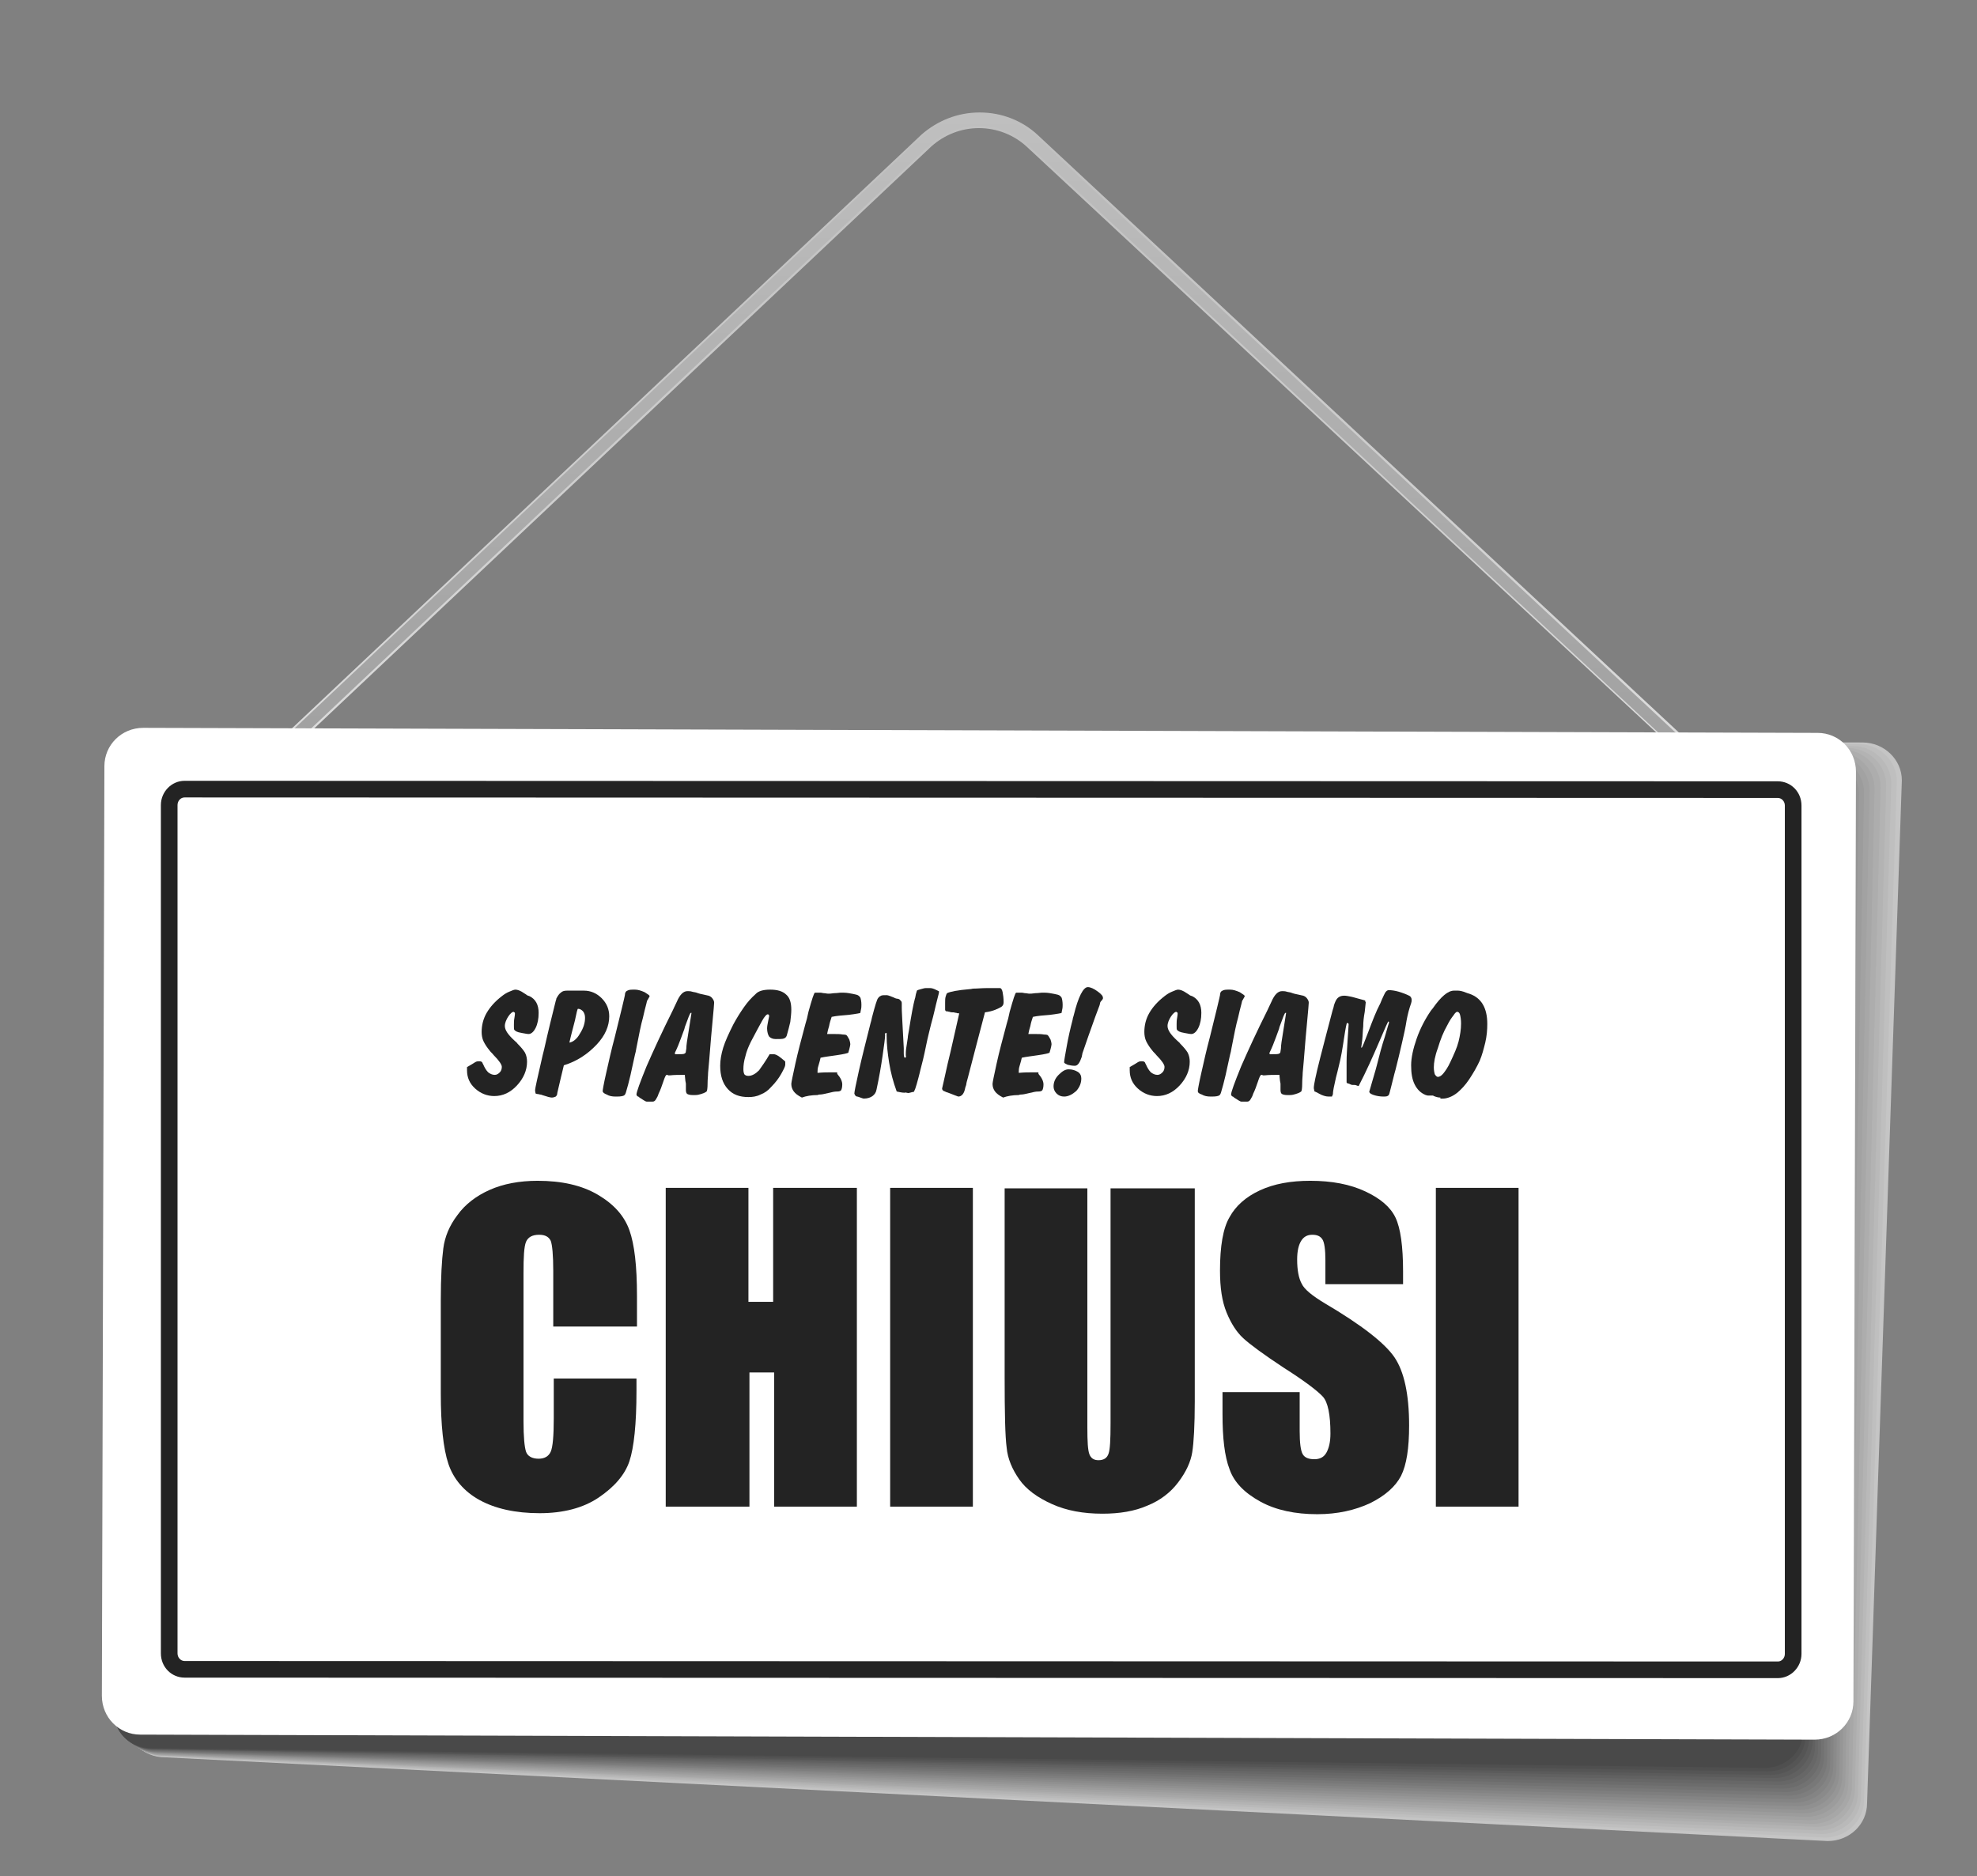 <svg id="eEzy90DGpFW1" xmlns="http://www.w3.org/2000/svg" xmlns:xlink="http://www.w3.org/1999/xlink" viewBox="0 0 392 372" shape-rendering="geometricPrecision" text-rendering="geometricPrecision" width="392" height="372"><rect x="0" y="0" width="392" height="372" fill="#808080" stroke="none"/><defs><linearGradient id="eEzy90DGpFW27-fill" x1="195.049" y1="163.031" x2="195.078" y2="22.3" spreadMethod="pad" gradientUnits="userSpaceOnUse" gradientTransform="translate(0 0)"><stop id="eEzy90DGpFW27-fill-0" offset="0%" stop-color="#e0e0e0"/><stop id="eEzy90DGpFW27-fill-1" offset="45.55%" stop-color="#cfcfcf"/><stop id="eEzy90DGpFW27-fill-2" offset="100%" stop-color="#bfbfbf"/></linearGradient><linearGradient id="eEzy90DGpFW28-fill" x1="195.4" y1="163.469" x2="195.428" y2="22.7" spreadMethod="pad" gradientUnits="userSpaceOnUse" gradientTransform="translate(0 0)"><stop id="eEzy90DGpFW28-fill-0" offset="0%" stop-color="#9e9e9e"/><stop id="eEzy90DGpFW28-fill-1" offset="54.45%" stop-color="#aeaeae"/><stop id="eEzy90DGpFW28-fill-2" offset="100%" stop-color="#bfbfbf"/></linearGradient></defs><g><g opacity="0.54"><path d="M362.4,365L32.7,348.4c-4.3,0-7.8-3.4-7.8-7.5L24,153.7c0-4.1,3.5-7.5,7.8-7.5l337.5,1c4.3,0,7.8,3.4,7.8,7.5l-6.9,202.8c0,4.2-3.5,7.5-7.8,7.5Z" fill="#fff"/><path d="M361.8,364.3l-329.2-16c-4.3,0-7.8-3.4-7.7-7.5L24,153.7c0-4.1,3.5-7.5,7.8-7.5l336.6,1.3c4.3,0,7.8,3.4,7.7,7.5l-6.5,201.9c0,4.1-3.5,7.4-7.8,7.4v0v0Z" fill="#f4f4f4"/><path d="M361.2,363.6L32.5,348.2c-4.3,0-7.7-3.4-7.7-7.5l-.9-187.1c0-4.1,3.5-7.4,7.8-7.4l335.6,1.7c4.3,0,7.7,3.4,7.7,7.5l-6,200.8c0,4.1-3.5,7.4-7.8,7.4v0v0Z" fill="#e9e9e9"/><path d="M360.6,362.9L32.4,348.1c-4.3,0-7.7-3.3-7.7-7.4l-.9-187c0-4.1,3.5-7.4,7.8-7.4l334.7,2c4.3,0,7.7,3.3,7.7,7.4l-5.6,199.8c0,4.1-3.5,7.5-7.8,7.4v0v0Z" fill="#dedede"/><path d="M360,362.2L32.2,348c-4.3,0-7.7-3.3-7.7-7.4l-.9-186.9c0-4.1,3.5-7.4,7.8-7.4l333.8,2.3c4.3,0,7.7,3.3,7.7,7.4l-5.1,198.8c-.1,4.2-3.5,7.5-7.8,7.4v0Z" fill="#d3d3d3"/><path d="M359.4,361.6L32.1,348c-4.3,0-7.7-3.3-7.7-7.4l-.9-186.9c0-4.1,3.5-7.4,7.7-7.3L364,149c4.3,0,7.7,3.3,7.7,7.4l-4.5,197.8c-.1,4.1-3.5,7.4-7.8,7.4v0Z" fill="#c8c8c8"/><path d="M358.8,360.9L32,347.9c-4.3,0-7.7-3.3-7.7-7.4l-.9-186.8c0-4.1,3.5-7.3,7.7-7.3l331.9,3c4.3,0,7.7,3.3,7.7,7.4l-4.2,196.8c0,4-3.4,7.3-7.7,7.3v0Z" fill="#bebebe"/><path d="M358.2,360.2L31.8,347.8c-4.3,0-7.7-3.3-7.7-7.3l-.9-186.7c0-4,3.5-7.3,7.7-7.3l331,3.3c4.3,0,7.7,3.3,7.7,7.3l-3.7,195.8c0,4-3.4,7.3-7.7,7.3v0Z" fill="#b3b3b3"/><path d="M357.6,359.5L31.7,347.7c-4.2,0-7.7-3.3-7.7-7.3l-.9-186.6c0-4,3.5-7.3,7.7-7.3l330.1,3.6c4.2,0,7.7,3.3,7.7,7.3l-3.3,194.8c0,4-3.4,7.3-7.7,7.3Z" fill="#a8a8a8"/><path d="M357,358.8L31.6,347.6c-4.2,0-7.7-3.3-7.7-7.3L23,153.7c0-4,3.5-7.3,7.7-7.2l329.1,3.9c4.2,0,7.7,3.3,7.7,7.3l-2.8,193.8c0,4-3.4,7.3-7.7,7.3v0v0Z" fill="#9d9d9d"/><path d="M356.4,358.1l-325-10.6c-4.2,0-7.7-3.3-7.6-7.3l-.9-186.5c0-4,3.5-7.2,7.7-7.2l328.2,4.3c4.2,0,7.7,3.3,7.6,7.3l-2.3,192.8c0,4-3.4,7.2-7.7,7.2v0v0Z" fill="#929292"/><path d="M355.8,357.4l-324.5-10c-4.2,0-7.6-3.3-7.6-7.2l-.9-186.4c0-4,3.4-7.2,7.7-7.2l327.3,4.6c4.2,0,7.6,3.3,7.6,7.2l-1.9,191.8c0,4-3.4,7.2-7.7,7.2v0v0Z" fill="#878787"/><path d="M355.2,356.7l-324-9.3c-4.2,0-7.6-3.2-7.6-7.2l-.9-186.3c0-4,3.4-7.2,7.7-7.2l326.3,4.9c4.2,0,7.6,3.2,7.6,7.2l-1.4,190.8c0,3.9-3.4,7.1-7.7,7.1Z" fill="#7c7c7c"/><path d="M354.6,356L31,347.3c-4.2,0-7.6-3.2-7.6-7.2l-.9-186.3c0-4,3.4-7.2,7.7-7.1L355.6,152c4.2,0,7.6,3.2,7.6,7.2L362.3,349c0,3.8-3.4,7-7.7,7v0Z" fill="#717171"/><path d="M354,355.3L31,347.2c-4.2,0-7.6-3.2-7.6-7.2l-.9-186.2c0-3.9,3.4-7.1,7.6-7.1l324.5,5.6c4.2,0,7.6,3.2,7.6,7.2l-.5,188.7c0,3.9-3.4,7.1-7.7,7.1v0Z" fill="#666"/><path d="M353.5,354.6L30.9,347.1c-4.2,0-7.6-3.2-7.6-7.1l-.9-186.1c0-3.9,3.4-7.1,7.6-7.1l323.5,5.9c4.2,0,7.6,3.2,7.6,7.1v187.7c0,4-3.4,7.1-7.6,7.1Z" fill="#5b5b5b"/><path d="M352.9,353.9L30.7,347c-4.2,0-7.6-3.2-7.6-7.1l-.9-186c0-3.9,3.4-7.1,7.6-7.1L352.4,153c4.2,0,7.6,3.2,7.6,7.1l.5,186.7c0,4-3.4,7.1-7.6,7.1v0Z" fill="#515151"/><path d="M352.3,353.2L30.6,346.9c-4.2,0-7.6-3.2-7.6-7.1l-.9-186c0-3.9,3.4-7.1,7.6-7l321.7,6.6c4.2,0,7.6,3.2,7.6,7.1l.9,185.7c0,3.9-3.4,7.1-7.6,7v0Z" fill="#464646"/><path d="M351.7,352.5L30.5,346.8c-4.2,0-7.6-3.2-7.6-7.1L22,153.8c0-3.9,3.4-7,7.6-7l320.8,6.9c4.2,0,7.6,3.2,7.6,7.1l1.4,184.7c-.2,3.9-3.6,7.1-7.7,7v0v0Z" fill="#3b3b3b"/><path d="M351.1,351.9L30.3,346.8c-4.2,0-7.6-3.2-7.5-7L21.9,154c0-3.9,3.4-7,7.6-7l319.8,7.2c4.2,0,7.6,3.2,7.5,7l1.9,183.7c-.1,3.8-3.5,7-7.6,7v0Z" fill="#303030"/><path d="M350.5,351.2L30.2,346.7c-4.2,0-7.5-3.2-7.5-7l-1-185.8c0-3.9,3.4-7,7.6-7l318.9,7.5c4.2,0,7.5,3.2,7.5,7L358,344.1c0,4-3.4,7.1-7.5,7.1Z" fill="#252525"/><path d="M349.9,350.5L30.1,346.6c-4.2,0-7.5-3.1-7.5-7l-1-185.7c0-3.8,3.4-7,7.6-6.9l318,7.9c4.2,0,7.5,3.1,7.5,7l2.8,181.7c-.1,3.8-3.5,6.9-7.6,6.9v0Z" fill="#1a1a1a"/></g><g><path d="M203.6,29.1c-2.6-2.4-6-3.7-9.5-3.7s-6.8,1.3-9.4,3.6L42.6,163l-2-2.3l142.1-134c3.2-2.8,7.2-4.4,11.5-4.4h.1c4.3,0,8.4,1.6,11.5,4.5L349.5,160.7l-2.1,2.2L203.6,29.1Z" fill="url(#eEzy90DGpFW27-fill)"/><path d="M348.4,163.5L203.9,28.8c-5.5-5.1-13.9-5.1-19.5-.1L42.3,162.7L40.8,161L182.9,27c3.1-2.8,7.1-4.3,11.2-4.3c0,0,0,0,.1,0c4.2,0,8.2,1.6,11.3,4.4L350,161.8l-1.6,1.7v0Z" fill="url(#eEzy90DGpFW28-fill)"/></g><path d="M359.8,344.9l-332-1c-4.2,0-7.6-3.4-7.6-7.7l.5-184.3c0-4.2,3.4-7.6,7.7-7.6l332,1c4.2,0,7.6,3.4,7.6,7.7l-.5,184.3c0,4.2-3.4,7.6-7.7,7.6v0Z" fill="#fff"/><path d="M352.5,154.9l-315.9-.1c-2.6,0-4.7,2.2-4.7,4.8v168.2c0,2.7,2.1,4.8,4.7,4.8l315.9.1c2.6,0,4.7-2.2,4.7-4.8v-168.2c0-2.7-2.1-4.8-4.7-4.8v0Zm1.4,173c0,.8-.6,1.5-1.4,1.5l-315.9-.1c-.8,0-1.4-.7-1.4-1.5v-168.2c0-.8.6-1.5,1.4-1.5l315.9.1c.8,0,1.4.7,1.4,1.5v168.2Z" fill="#232323"/><g><path d="M126.1,263h-16.4v-11c0-3.2-.2-5.2-.5-6-.4-.8-1.1-1.2-2.3-1.2-1.4,0-2.2.5-2.6,1.4-.4,1-.5,3-.5,6.2v29.4c0,3.1.2,5.1.5,6s1.2,1.4,2.5,1.4c1.2,0,2-.5,2.4-1.4s.6-3.1.6-6.6v-7.9h16.4v2.5c0,6.5-.5,11.2-1.4,13.9s-3,5.1-6.1,7.2-7.1,3.1-11.7,3.1c-4.8,0-8.8-.9-11.9-2.6s-5.2-4.2-6.2-7.2-1.5-7.7-1.5-13.9v-18.5c0-4.6.2-8,.5-10.3s1.2-4.5,2.8-6.6c1.5-2.1,3.7-3.8,6.4-5s5.9-1.8,9.5-1.8c4.8,0,8.8.9,12,2.8s5.2,4.2,6.2,7s1.5,7.1,1.5,13v6.1Z" fill="#232323"/><path d="M169.9,235.5v63.2h-16.4v-26.6h-4.9v26.6h-16.6v-63.2h16.4v22.6h4.9v-22.6h16.6Z" fill="#232323"/><path d="M192.9,235.5v63.2h-16.4v-63.2h16.4Z" fill="#232323"/><path d="M236.9,235.5v42.3c0,4.8-.2,8.2-.5,10.1s-1.2,3.9-2.8,6c-1.5,2-3.6,3.6-6.1,4.6-2.5,1.1-5.5,1.6-8.9,1.6-3.8,0-7.1-.6-10-1.9s-5.1-2.9-6.5-4.9-2.3-4.1-2.5-6.3c-.3-2.2-.4-6.9-.4-14v-37.4h16.4v47.4c0,2.8.1,4.5.4,5.3s.9,1.2,1.8,1.2c1,0,1.7-.4,2-1.3.3-.8.4-2.8.4-6v-46.6h16.7Z" fill="#232323"/><path d="M278.1,254.6h-15.3v-4.7c0-2.2-.2-3.6-.6-4.2s-1-.9-2-.9-1.7.4-2.2,1.2-.8,2-.8,3.7c0,2.1.3,3.7.9,4.8.5,1.1,2.1,2.4,4.6,3.9c7.3,4.3,11.9,7.9,13.8,10.7s2.9,7.3,2.9,13.5c0,4.5-.5,7.8-1.6,10-1.1,2.1-3.1,3.9-6.1,5.4-3,1.4-6.5,2.2-10.5,2.2-4.4,0-8.2-.8-11.3-2.5s-5.2-3.8-6.1-6.4c-1-2.6-1.4-6.2-1.4-11v-4.3h15.3v7.7c0,2.4.2,3.9.6,4.6s1.2,1,2.3,1s1.9-.4,2.4-1.3.8-2.1.8-3.8c0-3.7-.5-6.2-1.5-7.3s-3.6-3.1-7.7-5.7c-4.1-2.7-6.8-4.7-8.1-5.9s-2.4-2.9-3.3-5.1-1.3-4.9-1.3-8.3c0-4.8.6-8.4,1.9-10.6c1.2-2.2,3.2-4,6-5.3s6.1-1.9,10-1.9c4.3,0,7.9.7,10.9,2.1s5,3.1,6,5.2s1.5,5.7,1.5,10.7v2.5Z" fill="#232323"/><path d="M301.1,235.5v63.2h-16.4v-63.2h16.4Z" fill="#232323"/></g><g><path d="M92.7,211.5c.7-.4,1.2-.7,1.5-.9s.6-.2.8-.2c.4,0,.6.1.7.4c0,.1.1.2.1.2.3.7.6,1.2,1,1.6.4.3.8.5,1.3.5.4,0,.7-.2,1-.5s.4-.7.4-1.1-.5-1.2-1.6-2.3c-.3-.4-.6-.6-.8-.9-.5-.6-.9-1.2-1.2-1.8s-.4-1.3-.4-1.9c0-1.3.3-2.6,1-3.8s1.7-2.3,3-3.3c.5-.4,1-.7,1.5-.9s.9-.4,1.2-.4c.4,0,1,.2,1.7.7.3.2.5.3.6.4s.3.1.5.2c1.2.6,1.8,1.7,1.8,3.3c0,1.2-.2,2.2-.6,3s-.9,1.2-1.4,1.2c-.3,0-.7-.1-1.3-.2s-.9-.2-1.1-.3-.3-.2-.4-.3-.1-.3-.1-.7v-.2-.2c0-.4,0-.8.1-1.3s.1-.8.1-.9s0-.1-.1-.2c-.1,0-.1-.1-.2-.1-.2,0-.6.3-1,.9s-.7,1.3-.7,1.9c0,.8.6,1.7,1.9,2.9.3.3.5.4.6.6.7.7,1.2,1.3,1.5,1.8.3.6.4,1.2.4,1.8c0,1.7-.7,3.3-2,4.7s-2.8,2.1-4.5,2.1c-1.4,0-2.7-.5-3.8-1.5s-1.6-2.2-1.6-3.6c0-.1,0-.3,0-.7.1.1.1.1.1,0Z" fill="#232323"/><path d="M111.8,211.2c-.5,2-.8,3.4-1,4.2s-.3,1.3-.3,1.3c0,.3-.1.5-.3.7-.2.1-.5.2-.8.2s-1-.2-1.9-.5c-.2-.1-.3-.1-.4-.1s-.3-.1-.5-.1-.3-.1-.4-.1c-.1-.4-.1-.6-.1-.7c0-.3.5-2.6,1.5-6.9l.3-1.2c.8-3.6,1.6-6.8,2.3-9.6.1-.2.1-.3.1-.4.3-.6.6-1,.9-1.2.3-.3.7-.4,1.2-.4.1,0,.2,0,.4,0s.3,0,.4,0c.3,0,.5,0,.8,0c.1,0,.1,0,.1,0c.1,0,.2,0,.4,0s.3,0,.3,0s.2,0,.4,0s.4,0,.6,0c1.3,0,2.5.5,3.5,1.5s1.5,2.2,1.5,3.6c0,1.9-.8,3.8-2.5,5.6-1.8,1.9-3.9,3.3-6.5,4.1Zm1.1-4.5c.7-.1,1.5-.7,2.1-1.8.7-1.1,1-2.1,1-3.1c0-.5-.1-.9-.4-1.3-.3-.3-.6-.5-1-.5-.1,0-.3.8-.6,2.3-.4,1.6-.8,3-1.1,4.4Z" fill="#232323"/><path d="M119.5,216.3c0-.2.2-1.4.7-3.6s1-4.5,1.7-7.1c.5-2.1,1-4,1.4-5.7s.6-2.5.6-2.6c0-.5.2-.8.5-.9.3-.2.8-.2,1.5-.2.6,0,1.2.2,1.9.5.6.4,1,.6,1,.8c0,.1-.1.2-.2.4s-.2.4-.3.5c0,.1-.2.8-.5,2l-.3,1.3c-.4,1.4-.8,3.4-1.3,6-.1.6-.2,1.1-.3,1.4-.3,1.4-.6,2.8-.9,4.1s-.6,2.4-.9,3.4c-.1.3-.2.5-.4.6s-.6.2-1.3.2h-.4c-.6,0-1.2-.1-1.7-.4-.5-.2-.8-.4-.8-.7Z" fill="#232323"/><path d="M132.2,213.1c-.2,0-.4.5-.7,1.4s-.6,1.7-.9,2.3c-.1.3-.2.6-.4.9-.2.4-.4.7-.8.7-.1,0-.2,0-.5,0-.2,0-.5,0-.7,0s-.6-.3-1.4-.8l-.1-.1c0,0-.1-.1-.2-.1-.2-.1-.3-.3-.3-.4c0-.5.7-2.4,2-5.6c1.4-3.2,3.1-6.9,5.2-11.1.2-.5.5-1,.8-1.7.6-1.4,1.3-2.1,2.1-2.1.3,0,.6,0,.9.1s.6.1.9.2c.5.2,1,.3,1.5.4s.8.2.9.2c.3.1.6.3.8.6s.3.5.3.8c0,0-.1,1.6-.4,4.6s-.5,6.2-.8,9.3c0,.6-.1,1.2-.1,2.1c0,1-.1,1.5-.2,1.6-.4.3-.8.4-1.1.5s-.7.2-1.1.2h-.1-.5c-.5,0-.8-.1-1-.2s-.3-.4-.3-.8v-.3c0-.1,0-.3,0-.5s0-.3,0-.4c0,0,0-.2-.1-.6c0-.3-.1-.7-.1-1c0-.1,0-.1,0-.2c0,0-.1,0-.1,0-1,0-2,0-2.9.1-.2,0-.2,0-.3,0-.1-.1-.2-.1-.3-.1c0,0,0,0,0,0Zm1.6-4.3c0,.1,0,.1.1.2.1,0,.2,0,.5,0c.7,0,1.1,0,1.3-.1s.3-.2.3-.5c0-.1.1-.4.1-.8s.1-.8.1-1c.2-1.3.4-2.5.6-3.8s.3-1.9.3-1.9s0-.1,0-.1s0,0-.1,0c-.2,0-.5.9-1.2,2.8l-.1.4c-.4,1.1-.8,2.2-1.2,3.2s-.7,1.5-.7,1.6Z" fill="#232323"/><path d="M152.6,209h.2c.1,0,.2,0,.4,0c.1,0,.2,0,.2,0c.3,0,.8.2,1.4.7s.9.7.9.8c0,0,0,0,0,.1s0,.1,0,.2c0,0,0,0,0,0c0,.1,0,.2,0,.3c0,.3-.3.9-.8,1.8s-1.2,1.8-2,2.6c-.6.7-1.3,1.2-2.1,1.5-.8.4-1.6.5-2.4.5-1.8,0-3.1-.5-4.1-1.6s-1.5-2.6-1.5-4.6c0-1.1.2-2.3.6-3.6s1.1-2.8,2-4.6c.7-1.3,1.4-2.4,2.1-3.4s1.4-1.8,2.3-2.6c0,0,.1-.1.1-.1.5-.5,1.4-.8,2.8-.8s2.5.3,3.2,1c.7.6,1,1.6,1,3c0,.7-.1,1.5-.2,2.4-.2.8-.4,1.7-.7,2.7-.1.3-.3.5-.6.6s-.8.1-1.6.1c-.6,0-1-.2-1.3-.5-.2-.3-.4-.9-.4-1.6c0-.4.1-.9.2-1.4.1-.6.2-.9.2-1c0-.2,0-.3-.1-.3c0-.1-.1-.1-.2-.1-.2,0-.6.4-1.1,1.3s-1.2,2.2-2.2,4.1c-.5,1-.9,2-1.1,2.9-.3,1-.4,1.8-.4,2.6c0,.5.1.8.2,1c.2.2.4.3.8.3.7,0,1.4-.4,2.1-1.1.5-.7,1.3-1.8,2.1-3.2Z" fill="#232323"/><path d="M159,217.6c-.8-.4-1.3-.8-1.6-1.2s-.5-.9-.5-1.5c0-.3.3-1.7.8-4s1.2-4.9,2-7.9c.2-.6.4-1.4.6-2.4.7-2.5,1.1-3.8,1.3-3.8.1,0,.1,0,.3,0c.1,0,.2,0,.2,0s.1,0,.2,0s.2,0,.2,0c.2,0,.4,0,.8.1.4,0,.6.1.9.1.2,0,.6,0,1.2-.1.6,0,1-.1,1.4-.1s.9,0,1.5.1s1.1.2,1.5.3.6.3.8.6c.1.3.2.8.2,1.4c0,.3,0,.6-.1,1s-.1.6-.1.6c-.1.1-.9.2-2.3.4-1.3.1-2.5.2-3.4.4-.2.6-.4,1.2-.5,1.8-.2.6-.3,1.1-.4,1.6.1,0,.3,0,.6,0s.5,0,.7,0c.7,0,1.3,0,1.8.1.5,0,.8.1.8.2.2.2.3.5.5.8.1.3.2.7.2.9s-.1.6-.2,1-.2.7-.2.7c-.1.1-.9.3-2.3.5-1.3.2-2.3.3-3.2.5-.1.4-.2.9-.4,1.5s-.2,1-.2,1.2c0,0,0,.1,0,.1s0,.1,0,.2c1.1-.1,1.9-.1,2.5-.1s.9,0,1,0s.2,0,.3,0s.1.1.1.1v.2c.7.8,1,1.5,1,2.1c0,.5-.1.9-.2,1.1s-.4.3-.8.3h-.1c-.4,0-.9.1-1.7.3s-1.3.3-1.7.3c-.1,0-.2,0-.4.1-1.2,0-2.3.2-3.1.5Z" fill="#232323"/><path d="M177.8,216.4c-.7-1.9-1.2-3.8-1.5-5.7s-.5-3.6-.5-5.4v-.3c0-.1,0-.2,0-.2s0,0-.1,0-.1,0-.2.1s0,.1,0,.3c0,.6-.2,2-.5,4.1s-.7,4.4-1.2,6.7c-.1.6-.4,1-.8,1.3s-1,.5-1.7.5c-.2,0-.4-.1-.7-.2s-.5-.2-.7-.2v0c-.3-.1-.4-.3-.5-.6c0-.3.3-1.8.9-4.5s1.4-5.8,2.3-9.4c.1-.3.2-.7.3-1.2.6-2.3,1-3.6,1.2-3.8.2-.3.4-.4.6-.5s.6-.1,1.1-.1c.2,0,.5.1,1,.3.3.1.5.2.7.3.1,0,.2.1.4.1s.3.1.4.1c.1.1.2.2.3.3s.2.2.2.5c0,0,0,.1,0,.1c0,.2,0,.5,0,.7c0,.1,0,.9.1,2.5s.2,3.5.3,5.6c0,.3,0,.6,0,1c0,.6.1.9.2.9s.1,0,.2-.1s0-.2,0-.4c0-.4,0-.9.1-1.5.1-.7.2-1.3.3-2c0-.3.1-.7.2-1.3.5-3.2.9-5.3,1.2-6.4.1-.2.1-.5.2-.9s.2-.6.2-.7c.1-.1.4-.2.8-.3s.7-.2.9-.2c.1,0,.2,0,.3,0s.2,0,.3,0h.4c.2,0,.6.1,1,.3s.7.3.7.4-.1.6-.4,1.7-.6,2.7-1.2,4.8c-.2.9-.6,2.3-1,4.3s-.8,3.6-1.1,4.7c-.1.4-.2.9-.4,1.6-.5,1.9-.8,2.8-1,2.8s-.3,0-.5.1c-.2,0-.3.1-.4.1c0,0-.3,0-.6-.1-.3.1-.9,0-1.8-.2Z" fill="#232323"/><path d="M195.3,200.7c-1.2,4.5-2.3,8.8-3.4,13-.2.7-.3,1.1-.3,1.2c0,.2-.1.4-.2.7-.2,1.2-.7,1.8-1.4,1.8c0,0-.3-.1-.8-.3s-1-.4-1.6-.6c0,0-.1,0-.2-.1-.4-.1-.6-.3-.6-.6c0,0,.4-1.7,1.1-4.9.8-3.2,1.5-6.6,2.3-10-.2,0-.4,0-.6-.1-.3,0-.4-.1-.5-.1c0,0-.1,0-.1,0-.1,0-.1,0-.2,0s-.3,0-.5-.1c-.2,0-.4-.1-.5-.1h-.1c-.1,0-.2,0-.2-.1c0,0-.1-.1-.1-.2c0,0,0-.1,0-.3s0-.3,0-.3c0-.1,0-.2,0-.4s0-.3,0-.4c0-.4,0-.9.1-1.2.1-.4.2-.6.3-.7.6-.3,2.1-.6,4.5-.8.3,0,.5-.1.7-.1.8,0,1.6-.1,2.5-.1s1.8,0,2.8,0c.2,0,.4.3.5.8s.2,1.2.2,2c0,.5-.2.8-.6,1s-1.4.8-3.1,1Z" fill="#232323"/><path d="M198.9,217.6c-.8-.4-1.3-.8-1.6-1.2s-.5-.9-.5-1.5c0-.3.3-1.7.8-4s1.2-4.9,2-7.9c.2-.6.4-1.4.6-2.4.7-2.5,1.1-3.8,1.3-3.8.1,0,.1,0,.3,0c.1,0,.2,0,.2,0s.1,0,.2,0s.2,0,.2,0c.2,0,.4,0,.8.1.4,0,.6.1.9.1.2,0,.6,0,1.2-.1.6,0,1-.1,1.4-.1s.9,0,1.5.1s1.1.2,1.5.3.6.3.8.6c.1.3.2.8.2,1.4c0,.3,0,.6-.1,1s-.1.6-.1.6c-.1.1-.9.2-2.3.4-1.3.1-2.5.2-3.4.4-.2.6-.4,1.2-.5,1.8-.2.6-.3,1.1-.4,1.6.1,0,.3,0,.6,0s.5,0,.7,0c.7,0,1.3,0,1.8.1.5,0,.8.1.8.2.2.2.3.5.5.8.1.3.2.7.2.9s-.1.6-.2,1-.2.7-.2.7c-.1.1-.9.3-2.3.5-1.3.2-2.3.3-3.2.5-.1.4-.2.9-.4,1.5s-.2,1-.2,1.2c0,0,0,.1,0,.1s0,.1,0,.2c1.1-.1,1.9-.1,2.5-.1s.9,0,1,0s.2,0,.3,0s.1.1.1.1v.2c.7.8,1,1.5,1,2.1c0,.5-.1.9-.2,1.1s-.4.3-.8.3h-.1c-.4,0-.9.1-1.7.3s-1.3.3-1.7.3c-.1,0-.2,0-.4.1-1.2,0-2.3.2-3.1.5Z" fill="#232323"/><path d="M211,217.4c-.6,0-1.1-.2-1.5-.6s-.6-.9-.6-1.4c0-.8.3-1.6,1-2.3s1.3-1.1,2-1.1s1.3.2,1.8.5.7.8.7,1.3c0,.9-.3,1.7-1,2.5-.8.7-1.6,1.1-2.4,1.1Zm7.7-19.5c0,.1-.1.3-.3.5s-.3.4-.3.6c0,.1-.1.4-.3.9s-.4,1.1-.6,1.6c-1,2.8-1.9,5.3-2.6,7.4v.1c0,.1-.1.3-.1.5-.4,1.2-.8,1.8-1.4,1.8-.5,0-1-.1-1.4-.2-.4-.2-.7-.3-.7-.5c0-.4.2-1.4.5-3.1s.7-3.5,1.2-5.4c0-.2.1-.4.2-.8.9-3.7,1.9-5.6,2.8-5.6.5,0,1.2.3,2,.9s1,.9,1,1.3Z" fill="#232323"/><path d="M224.1,211.5c.7-.4,1.2-.7,1.5-.9s.6-.2.8-.2c.4,0,.6.1.7.4c0,.1.1.2.1.2.3.7.6,1.2,1,1.6.4.3.8.5,1.3.5.4,0,.7-.2,1-.5s.4-.7.4-1.1-.5-1.2-1.6-2.3c-.3-.4-.6-.6-.8-.9-.5-.6-.9-1.2-1.2-1.8s-.4-1.3-.4-1.9c0-1.3.3-2.6,1-3.8s1.7-2.3,3-3.3c.5-.4,1-.7,1.5-.9s.9-.4,1.2-.4c.4,0,1,.2,1.7.7.3.2.5.3.6.4s.3.1.5.2c1.2.6,1.8,1.7,1.8,3.3c0,1.2-.2,2.2-.6,3s-.9,1.2-1.4,1.2c-.3,0-.7-.1-1.3-.2s-.9-.2-1.1-.3-.3-.2-.4-.3-.1-.3-.1-.7v-.2-.2c0-.4,0-.8.1-1.3s.1-.8.1-.9s0-.1-.1-.2c-.1,0-.1-.1-.2-.1-.2,0-.6.3-1,.9s-.7,1.3-.7,1.9c0,.8.6,1.7,1.9,2.9.3.3.5.4.6.6.7.7,1.2,1.3,1.5,1.8.3.6.4,1.2.4,1.8c0,1.7-.7,3.3-2,4.7s-2.8,2.1-4.5,2.1c-1.4,0-2.7-.5-3.8-1.5s-1.6-2.2-1.6-3.6c0-.1,0-.3,0-.7.1.1.1.1.1,0Z" fill="#232323"/><path d="M237.5,216.3c0-.2.2-1.4.7-3.6s1-4.5,1.7-7.1c.5-2.1,1-4,1.4-5.7s.6-2.5.6-2.6c0-.5.2-.8.5-.9.3-.2.8-.2,1.5-.2.6,0,1.2.2,1.9.5.6.4,1,.6,1,.8c0,.1-.1.2-.2.4s-.2.4-.3.5c0,.1-.2.8-.5,2l-.3,1.3c-.4,1.4-.8,3.4-1.3,6-.1.6-.2,1.1-.3,1.4-.3,1.4-.6,2.8-.9,4.1s-.6,2.4-.9,3.4c-.1.3-.2.5-.4.6s-.6.2-1.3.2h-.4c-.6,0-1.2-.1-1.7-.4-.6-.2-.8-.4-.8-.7Z" fill="#232323"/><path d="M250.1,213.1c-.2,0-.4.5-.7,1.4s-.6,1.7-.9,2.3c-.1.3-.2.6-.4.9-.2.4-.4.7-.8.7-.1,0-.2,0-.5,0-.2,0-.5,0-.7,0s-.6-.3-1.4-.8l-.1-.1c0,0-.1-.1-.2-.1-.2-.1-.3-.3-.3-.4c0-.5.7-2.4,2-5.6c1.4-3.2,3.1-6.9,5.2-11.1.2-.5.5-1,.8-1.7.6-1.4,1.3-2.1,2.1-2.1.3,0,.6,0,.9.1s.6.1.9.2c.5.2,1,.3,1.5.4s.8.2.9.2c.3.1.6.3.8.6s.3.5.3.8c0,0-.1,1.6-.4,4.6s-.5,6.2-.8,9.3c0,.6-.1,1.2-.1,2.1c0,1-.1,1.5-.2,1.6-.4.3-.8.4-1.1.5s-.7.2-1.1.2h-.1-.5c-.5,0-.8-.1-1-.2s-.3-.4-.3-.8v-.3c0-.1,0-.3,0-.5s0-.3,0-.4c0,0,0-.2-.1-.6c0-.3-.1-.7-.1-1c0-.1,0-.1,0-.2c0,0-.1,0-.1,0-1,0-2,0-2.9.1-.2,0-.2,0-.3,0-.1-.1-.1-.1-.3-.1c0,0,0,0,0,0Zm1.6-4.3c0,.1,0,.1.1.2.1,0,.2,0,.5,0c.7,0,1.1,0,1.3-.1s.3-.2.3-.5c0-.1.1-.4.1-.8s.1-.8.1-1c.2-1.3.4-2.5.6-3.8s.3-1.9.3-1.9s0-.1,0-.1s0,0-.1,0c-.2,0-.5.9-1.2,2.8l-.1.4c-.4,1.1-.8,2.2-1.2,3.2s-.7,1.5-.7,1.6Z" fill="#232323"/><path d="M264.1,217.4c-.1,0-.2,0-.4,0-.1,0-.2,0-.3,0-.5,0-1.2-.2-1.9-.6-.3-.2-.6-.3-.8-.4-.1,0-.1-.1-.1-.2s-.1-.3-.1-.5c0-.3.1-1,.3-1.9s.5-2.3,1-4.2c.8-3.1,1.6-6.2,2.4-9.2.2-.6.3-1,.3-1.1.2-.6.4-1.1.7-1.4s.7-.5,1.3-.5c.4,0,.9.1,1.4.2s1.4.4,2.6.7c.1,0,.2.1.2.1c0,.1,0,.2.1.3c0,.2-.1.8-.2,1.9-.2,1.1-.3,2-.3,2.9-.1.9-.1,1.8-.2,2.7s-.2,1.4-.2,1.4s0,.1,0,.1.1,0,.1,0c.1,0,.5-1,1.3-3.1s1.5-4,2.4-5.7c.2-.5.4-1,.7-1.6.3-.7.6-1,1-1c.5,0,1.2.1,1.9.3s1.5.5,2.1.8c.2.1.3.2.4.4s.1.3.1.6c0,0,0,.2-.1.5-.4,1.1-.7,2.3-.9,3.4-.2,1.3-.5,2.7-.9,4.4s-.8,3.5-1.3,5.4c-.3,1-.5,2-.8,3.1s-.4,1.7-.5,1.8c0,.1-.1.2-.3.3s-.5.1-.8.1c-.6,0-1.3-.1-1.9-.3s-.9-.4-.9-.7c0,0,.2-.6.5-1.7s.7-2.3,1-3.5c.5-2,1-3.9,1.6-5.7.5-1.8.8-2.7.8-2.7c0-.1,0-.1,0-.2c0,0-.1-.1-.1-.1-.1,0-.7,1.4-1.9,4.2s-2.5,5.7-4,8.6c-.1,0-.2,0-.4-.1s-.3-.1-.5-.1c0,0-.1,0-.1,0s-.1,0-.1,0c-.1,0-.3,0-.5-.1s-.4-.2-.5-.2c-.2,0-.2-.1-.3-.2c0-.1,0-.2,0-.4v-.9c0-.2,0-.7,0-1.3s0-1.1,0-1.5c0-1.2.1-2.6.2-4.3s.2-2.7.2-3.1c0-.1,0-.2-.1-.2c0,0-.1-.1-.2-.1s-.3,1-.6,3-.6,3.9-1.1,5.8c-.1.5-.3,1.2-.5,2-.4,1.7-.6,2.8-.6,3.1v.2l-.2.5Z" fill="#232323"/><path d="M285.6,217.6c-.4,0-.8-.1-1.3-.3-.1-.1-.2-.1-.2-.1s-.1,0-.1,0-.1,0-.1,0h-.4c-.1,0-.3,0-.4,0s-.3-.1-.4-.1c-1-.4-1.7-1.1-2.2-2.1s-.7-2.2-.7-3.8c0-1.5.4-3.3,1.1-5.3s1.7-3.9,2.8-5.5c.1-.1.2-.3.4-.5c1.6-2.3,3-3.5,4.2-3.5c0,0,.1,0,.3,0s.3,0,.5,0c.3,0,.9.1,1.6.4.3.1.5.2.6.2c1.2.4,2.1,1.1,2.7,2.1s.9,2.3.9,3.9c0,1.2-.1,2.4-.4,3.7-.3,1.2-.6,2.4-1.1,3.6-.6,1.3-1.3,2.5-2.1,3.7s-1.6,2-2.3,2.6c-.5.4-1,.7-1.5.9s-1,.3-1.3.3h-.6Zm-1.3-6c0,.6.1,1.1.2,1.4.2.3.4.5.6.5.3,0,.7-.2,1.1-.7s.9-1.2,1.4-2.3c.7-1.5,1.3-2.8,1.6-4s.5-2.4.5-3.6c0-.7-.1-1.3-.2-1.7s-.3-.6-.6-.6c-.1,0-.4.2-.7.7-.4.5-.8,1.1-1.2,1.9-.8,1.4-1.4,2.9-1.9,4.6-.6,1.6-.8,2.9-.8,3.8Z" fill="#232323"/></g></g></svg>